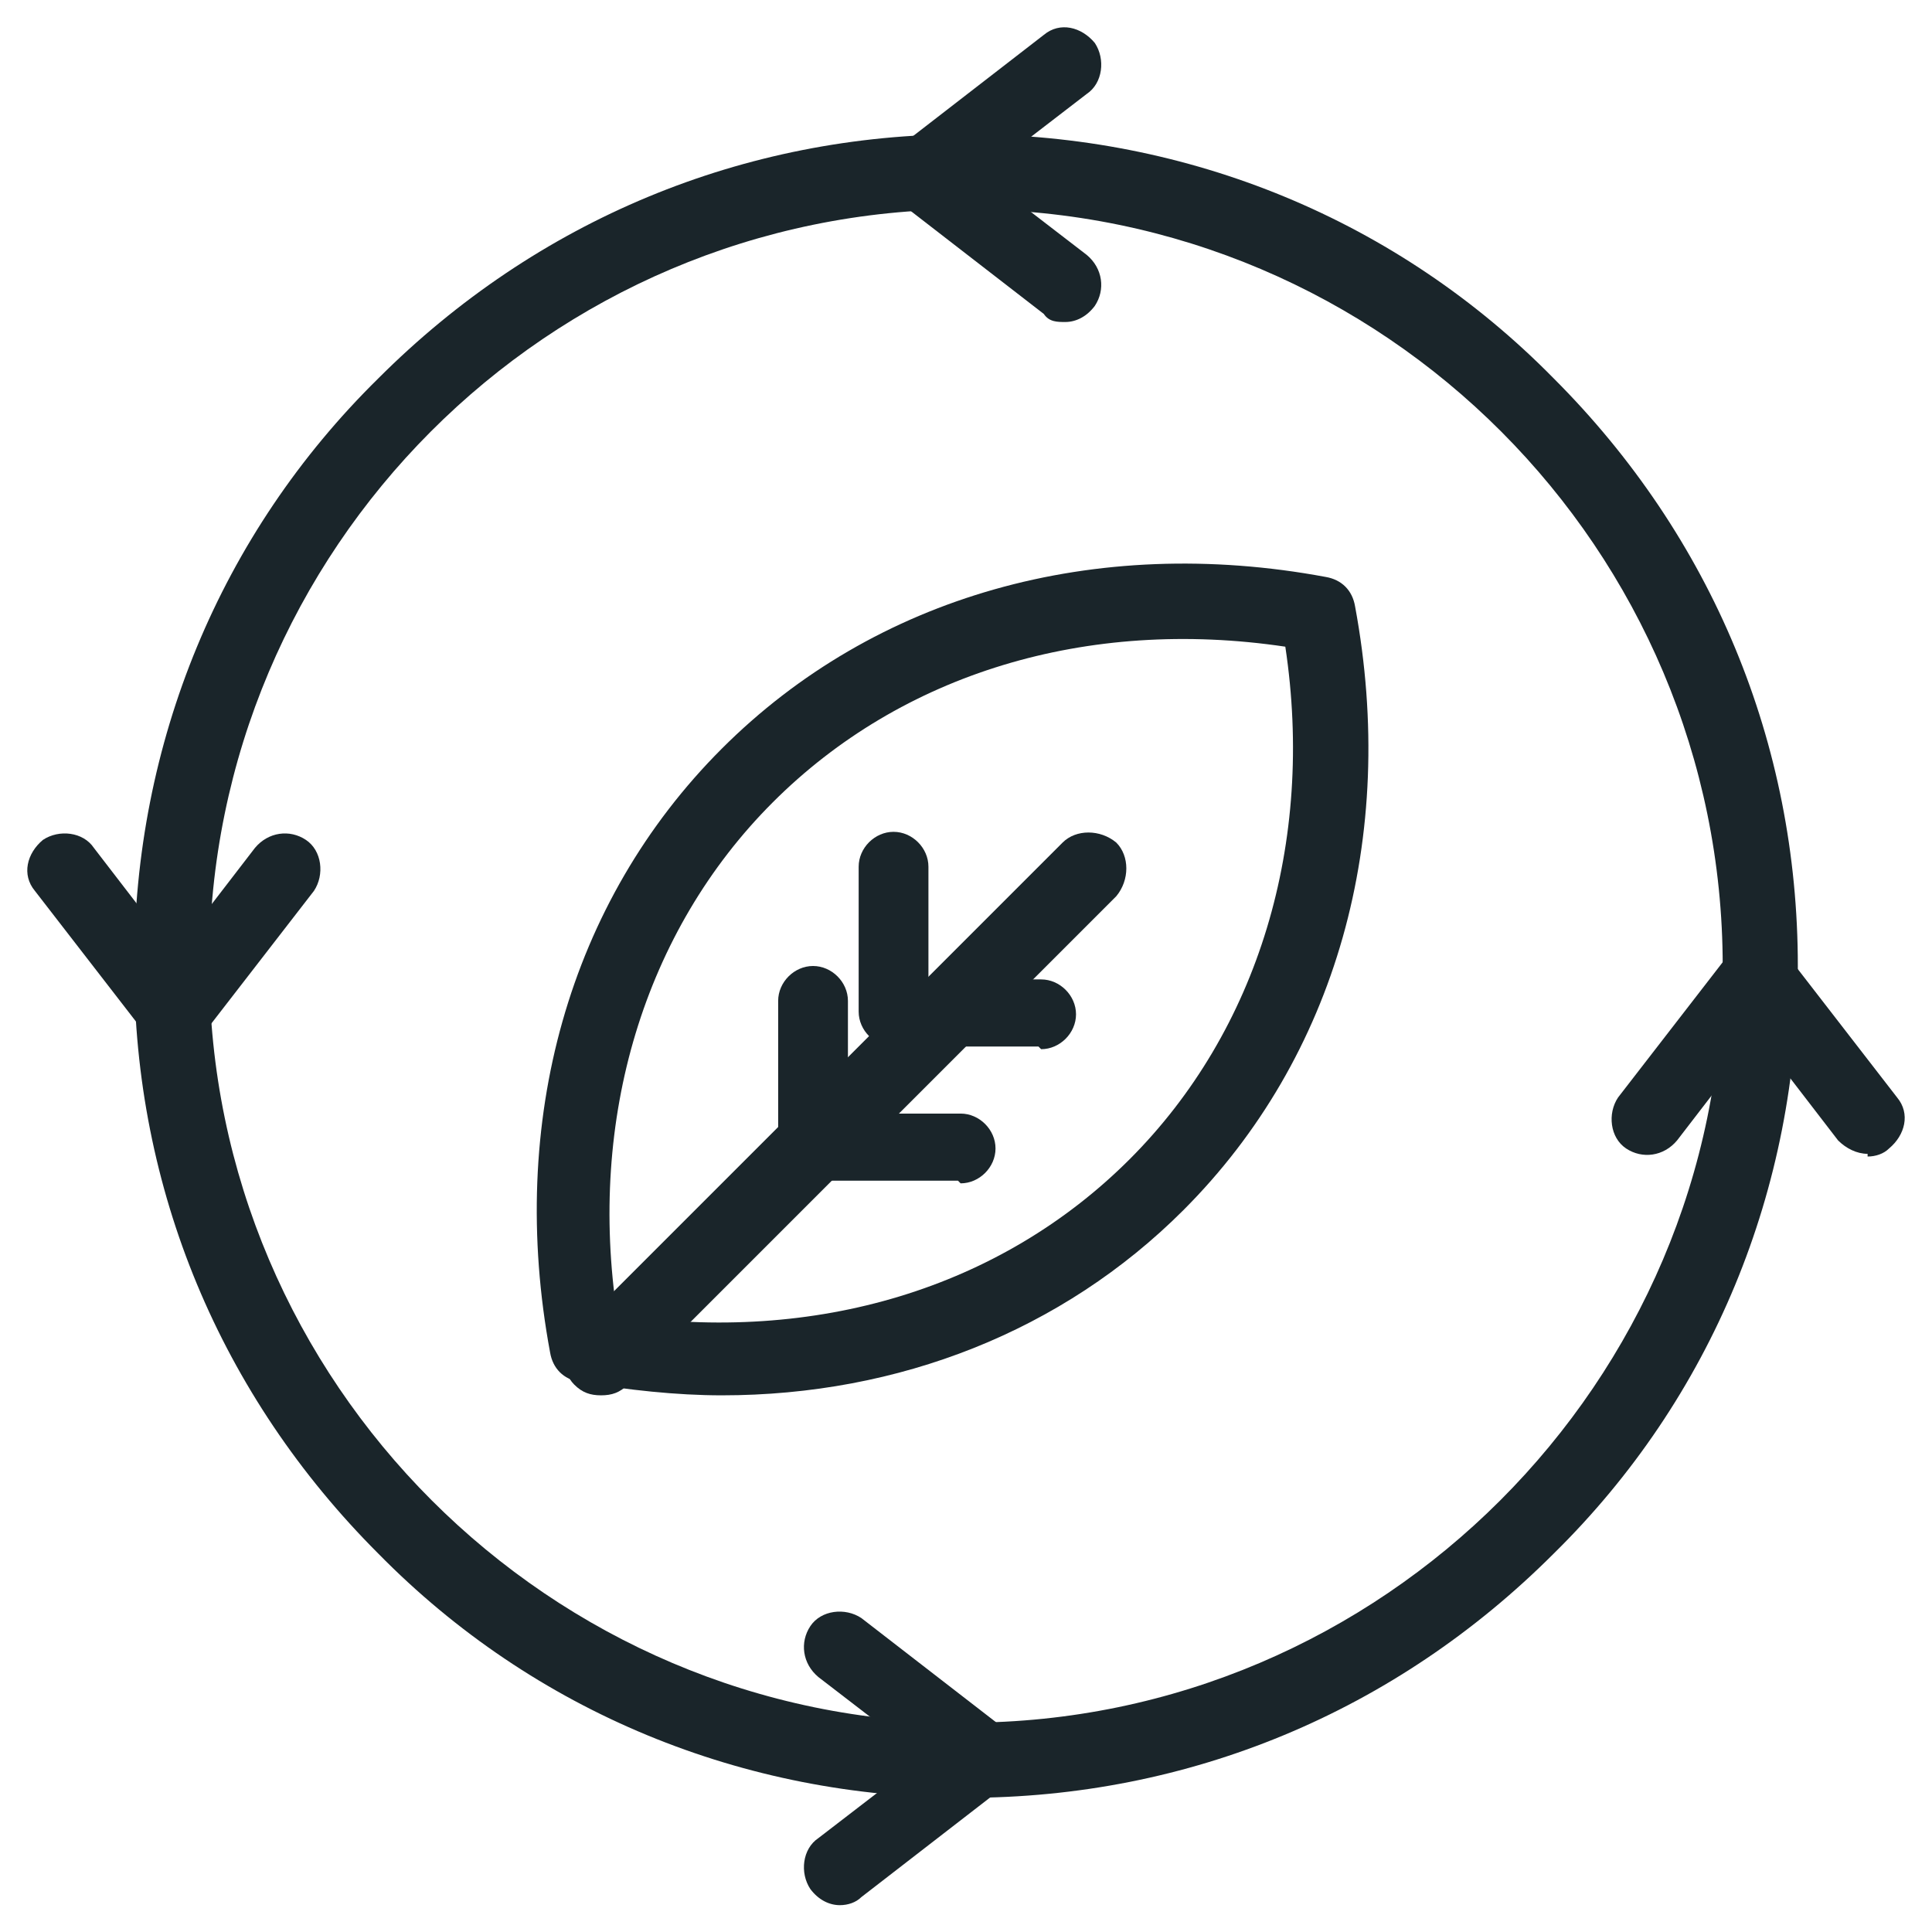 <?xml version="1.0" encoding="UTF-8"?>
<svg xmlns="http://www.w3.org/2000/svg" id="Layer_1" data-name="Layer 1" version="1.1" viewBox="0 0 72 72">
  <defs>
    <style>
      .cls-1 {
        fill: #1a252a;
        stroke-width: 0px;
      }
    </style>
  </defs>
  <g id="noun-recycling-3986728-copy">
    <path id="Shape" class="cls-1" d="M26.9,52c-1.7,0-3.5-.2-5.3-.5-.6-.1-1-.5-1.1-1.1-1.6-8.6.7-16.8,6.4-22.5,5.7-5.7,13.9-8,22.5-6.4.6.1,1,.5,1.1,1.1,1.6,8.6-.7,16.8-6.4,22.5-4.5,4.5-10.6,6.9-17.2,6.9h0ZM23,49c7.4,1.1,14.3-1,19.1-5.8,4.8-4.8,6.9-11.8,5.8-19.1-7.4-1.1-14.3,1-19.1,5.8-4.8,4.8-6.9,11.8-5.8,19.1h0Z"></path>
    <path id="Path" class="cls-1" d="M22.4,52c-.4,0-.7-.1-1-.4-.5-.5-.5-1.4,0-2l18.2-18.2c.5-.5,1.4-.5,2,0,.5.5.5,1.4,0,2l-18.2,18.2c-.3.3-.6.4-1,.4h0Z"></path>
    <path id="Path-2" data-name="Path" class="cls-1" d="M38.7,39h-5.4c-.7,0-1.3-.6-1.3-1.3v-5.4c0-.7.6-1.3,1.3-1.3s1.3.6,1.3,1.3v4.2h4.2c.7,0,1.3.6,1.3,1.3s-.6,1.3-1.3,1.3h0Z"></path>
    <path id="Path-3" data-name="Path" class="cls-1" d="M35.7,44h-5.4c-.7,0-1.3-.6-1.3-1.3v-5.4c0-.7.6-1.3,1.3-1.3s1.3.6,1.3,1.3v4.2h4.2c.7,0,1.3.6,1.3,1.3,0,.7-.6,1.3-1.3,1.3h0Z"></path>
    <path id="Shape-2" data-name="Shape" class="cls-1" d="M36,67c-8.3,0-16.1-3.2-21.9-9.1-5.9-5.9-9.1-13.6-9.1-21.9s3.2-16.1,9.1-21.9c5.9-5.9,13.6-9.1,21.9-9.1s16.1,3.2,21.9,9.1c5.9,5.9,9.1,13.6,9.1,21.9s-3.2,16.1-9.1,21.9c-5.9,5.9-13.6,9.1-21.9,9.1ZM36,7.8c-15.6,0-28.2,12.7-28.2,28.2s12.7,28.2,28.2,28.2,28.2-12.7,28.2-28.2S51.6,7.8,36,7.8Z"></path>
    <path id="Path-4" data-name="Path" class="cls-1" d="M39.7,12c-.3,0-.6,0-.8-.3l-5.3-4.1c-.3-.3-.5-.7-.5-1.1s.2-.8.5-1.1l5.3-4.1c.6-.5,1.4-.3,1.9.3.4.6.3,1.5-.3,1.9l-3.9,3,3.9,3c.6.5.7,1.3.3,1.9-.3.4-.7.6-1.1.6h0Z"></path>
    <path id="Path-5" data-name="Path" class="cls-1" d="M31.3,71c-.4,0-.8-.2-1.1-.6-.4-.6-.3-1.5.3-1.9l3.9-3-3.9-3c-.6-.5-.7-1.3-.3-1.9.4-.6,1.3-.7,1.9-.3l5.3,4.1c.3.3.5.7.5,1.1s-.2.8-.5,1.1l-5.3,4.1c-.2.2-.5.3-.8.3h0Z"></path>
    <path id="Path-6" data-name="Path" class="cls-1" d="M69.6,43c-.4,0-.8-.2-1.1-.5l-3-3.9-3,3.9c-.5.6-1.3.7-1.9.3-.6-.4-.7-1.3-.3-1.9l4.1-5.3c.3-.3.7-.5,1.1-.5s.8.2,1.1.5l4.1,5.3c.5.6.3,1.4-.3,1.9-.2.2-.5.3-.8.3h0Z"></path>
    <path id="Path-7" data-name="Path" class="cls-1" d="M6.5,39c-.4,0-.8-.2-1.1-.5l-4.1-5.3c-.5-.6-.3-1.4.3-1.9.6-.4,1.5-.3,1.9.3l3,3.9,3-3.9c.5-.6,1.3-.7,1.9-.3s.7,1.3.3,1.9l-4.1,5.3c-.3.3-.7.5-1.1.5h0Z"></path>
  </g>
</svg>
